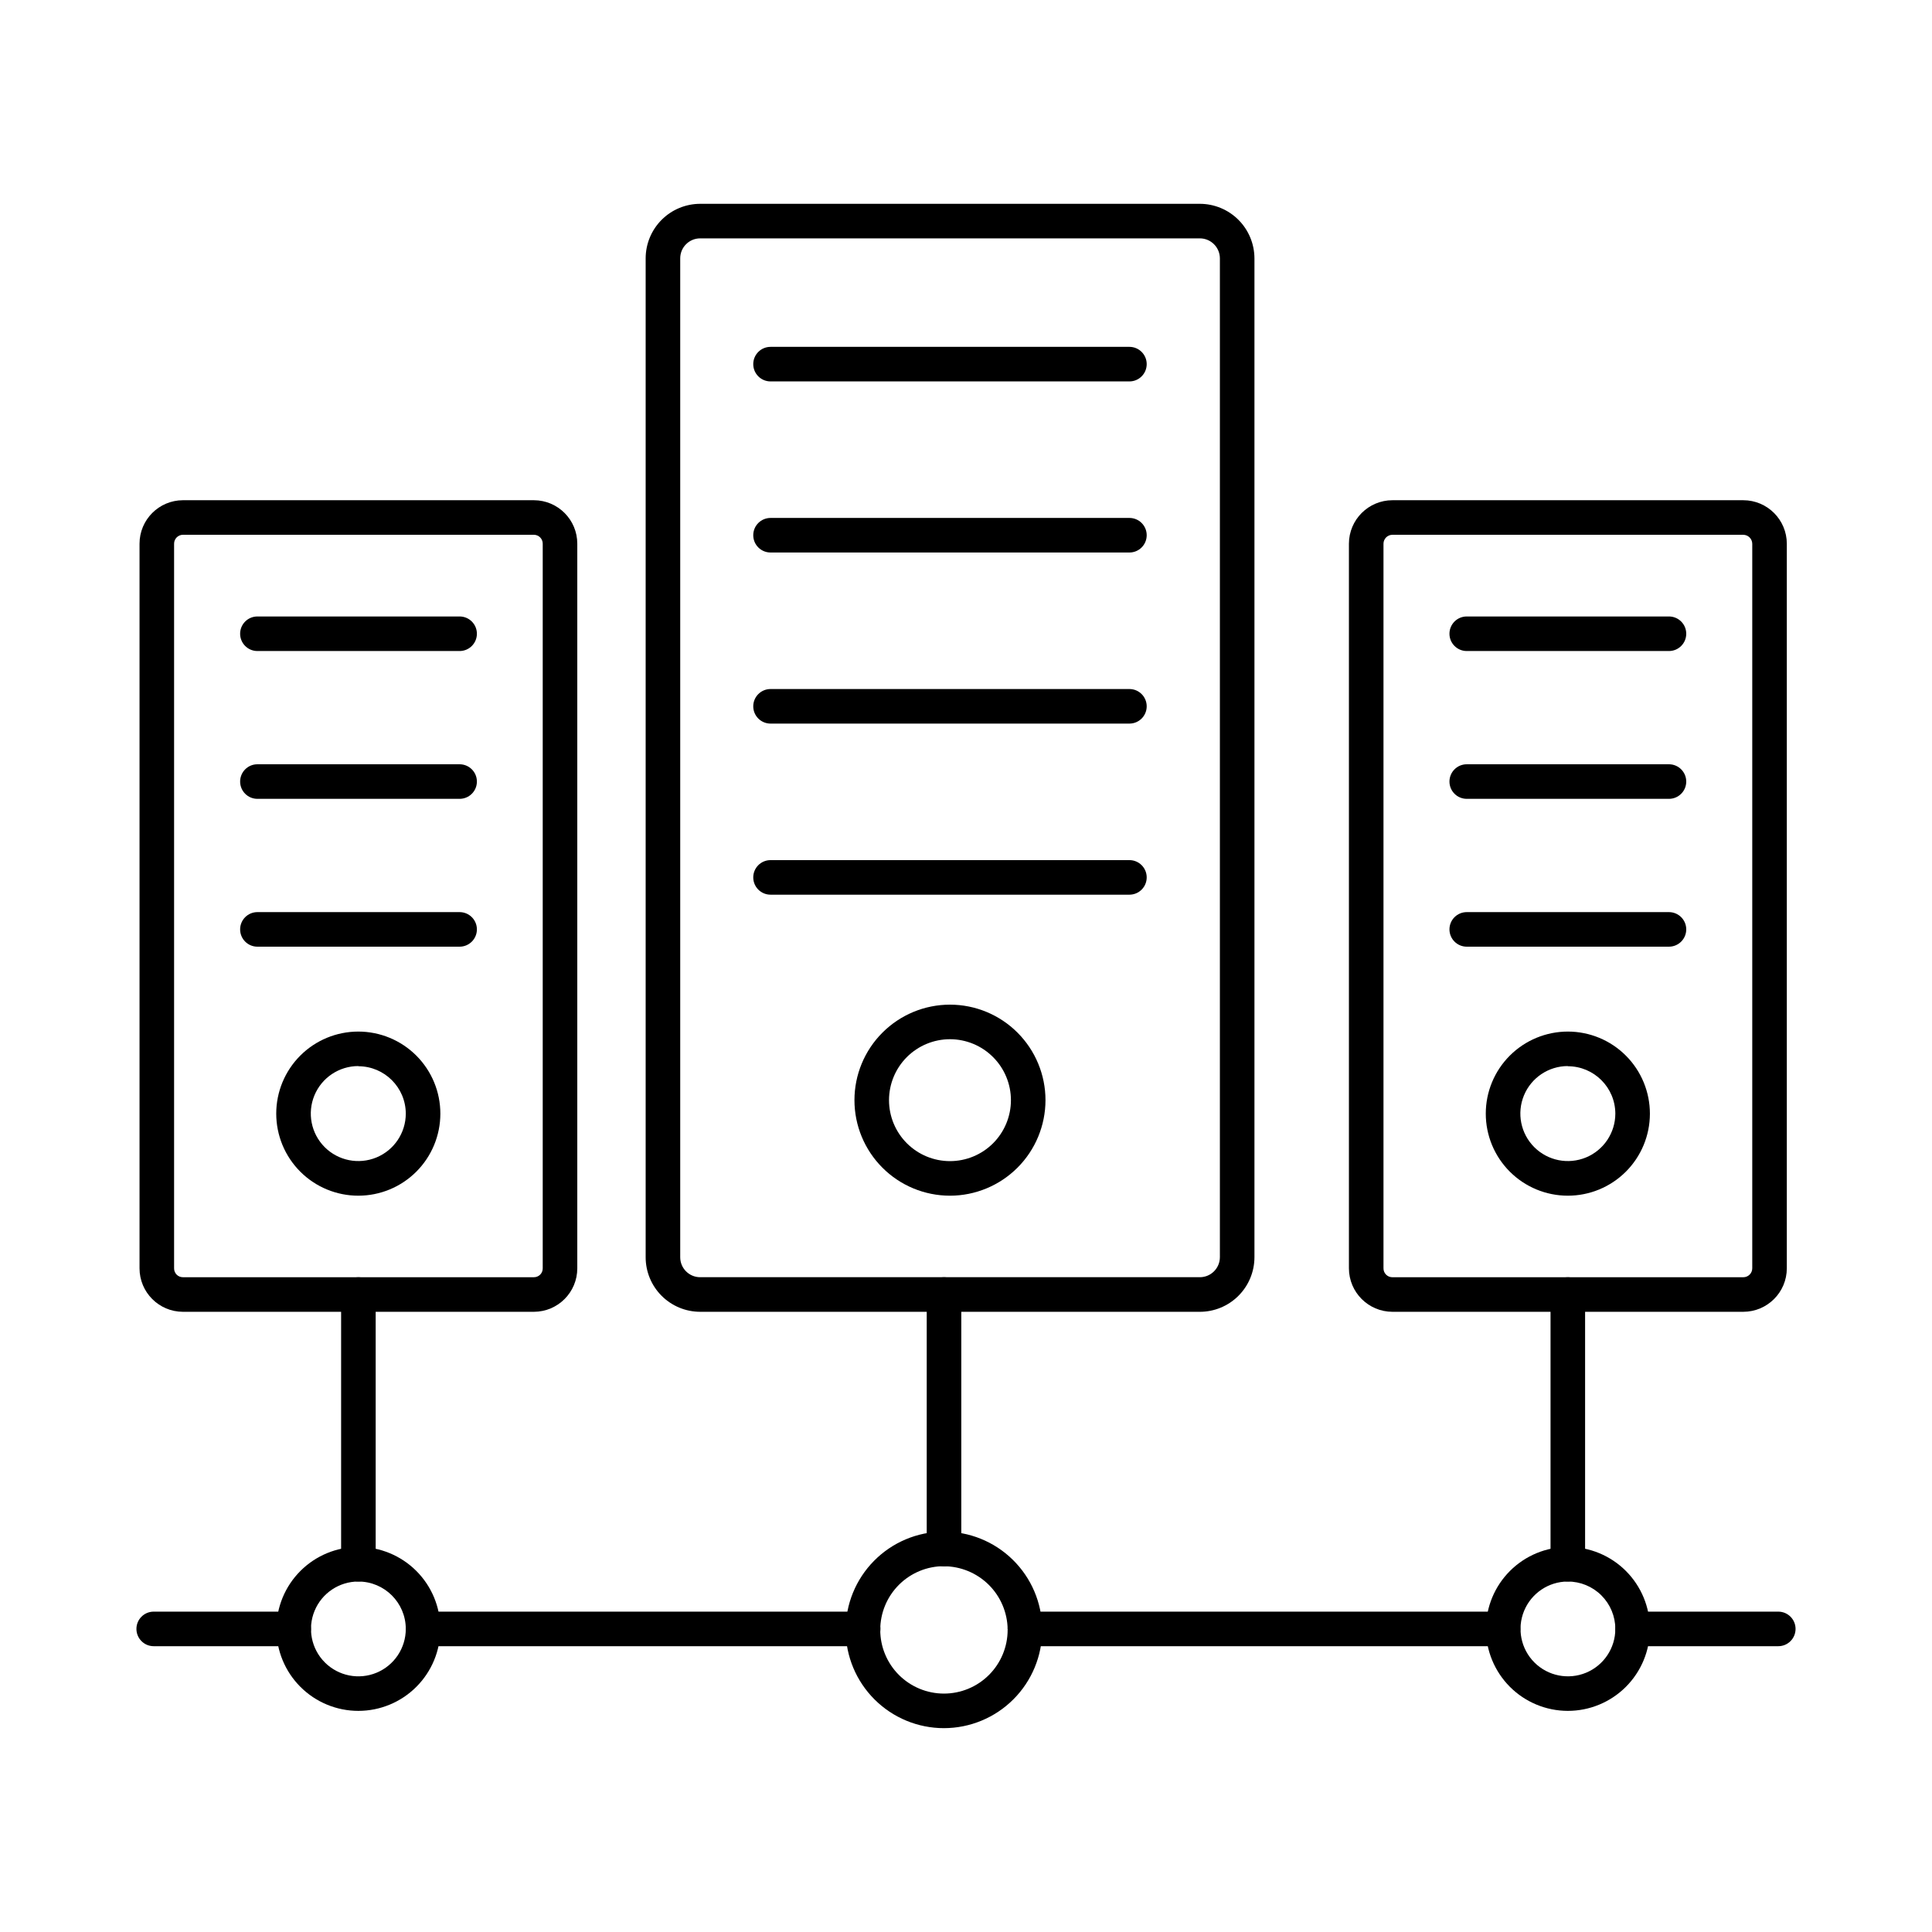 <?xml version="1.0" encoding="UTF-8"?>
<!-- Uploaded to: ICON Repo, www.iconrepo.com, Generator: ICON Repo Mixer Tools -->
<svg fill="#000000" width="800px" height="800px" version="1.1" viewBox="144 144 512 512" xmlns="http://www.w3.org/2000/svg">
 <g>
  <path d="m285.5 491.64h-93.031c-6.356-0.016-11.496-5.176-11.492-11.531v-192.01c-0.004-6.356 5.137-11.516 11.492-11.535h93.031c6.356 0.02 11.496 5.18 11.488 11.535v192.01c0.004 6.356-5.133 11.512-11.488 11.531zm-93.031-205.92c-1.297 0.016-2.34 1.078-2.332 2.375v192.01c-0.012 0.625 0.227 1.23 0.668 1.68 0.438 0.445 1.039 0.695 1.664 0.691h93.031c0.625 0.004 1.227-0.25 1.664-0.695 0.438-0.445 0.676-1.051 0.664-1.676v-192.01c0.012-1.297-1.031-2.359-2.328-2.375z"/>
  <path d="m461.95 491.64h-132.4c-3.828-0.004-7.5-1.523-10.211-4.234-2.707-2.707-4.231-6.379-4.234-10.211v-264.73 0.004c0.004-3.832 1.527-7.504 4.234-10.215 2.707-2.711 6.379-4.234 10.211-4.242h132.4c3.836 0 7.516 1.52 10.234 4.231 2.715 2.707 4.246 6.383 4.258 10.223v264.73-0.004c-0.008 3.836-1.539 7.516-4.258 10.223-2.715 2.711-6.398 4.231-10.234 4.227zm-132.4-284.47c-2.918 0.004-5.285 2.371-5.285 5.293v264.73-0.004c0 2.918 2.367 5.285 5.285 5.285h132.4c2.93 0.012 5.316-2.356 5.332-5.285v-264.73 0.004c-0.016-2.934-2.402-5.301-5.332-5.293z"/>
  <path d="m605.99 491.64h-92.977c-6.367-0.008-11.527-5.164-11.535-11.531v-192.01c0.008-6.367 5.168-11.527 11.535-11.535h92.977c6.367 0.008 11.527 5.168 11.535 11.535v192.01c-0.008 6.367-5.168 11.523-11.535 11.531zm-92.977-205.92v0.004c-1.312 0-2.375 1.062-2.375 2.375v192.01c-0.008 0.633 0.242 1.238 0.688 1.688 0.449 0.445 1.055 0.691 1.688 0.684h92.977c1.312 0 2.375-1.059 2.375-2.371v-192.01c-0.016-1.305-1.07-2.359-2.375-2.375z"/>
  <path d="m586.29 316.53h-53.586c-2.531 0-4.582-2.051-4.582-4.582 0-2.527 2.051-4.578 4.582-4.578h53.586c2.531 0 4.582 2.051 4.582 4.578 0 2.531-2.051 4.582-4.582 4.582z"/>
  <path d="m586.29 355.7h-53.586c-2.531 0-4.582-2.051-4.582-4.578 0-2.531 2.051-4.582 4.582-4.582h53.586c2.531 0 4.582 2.051 4.582 4.582 0 2.527-2.051 4.578-4.582 4.578z"/>
  <path d="m586.29 394.88h-53.586c-2.531 0-4.582-2.051-4.582-4.582 0-2.527 2.051-4.578 4.582-4.578h53.586c2.531 0 4.582 2.051 4.582 4.578 0 2.531-2.051 4.582-4.582 4.582z"/>
  <path d="m443.31 290.42h-95.109c-2.531 0-4.582-2.051-4.582-4.582s2.051-4.578 4.582-4.578h95.109c2.527 0 4.578 2.047 4.578 4.578s-2.051 4.582-4.578 4.582z"/>
  <path d="m443.31 335.76h-95.109c-2.531 0-4.582-2.051-4.582-4.578 0-2.531 2.051-4.582 4.582-4.582h95.109c2.527 0 4.578 2.051 4.578 4.582 0 2.527-2.051 4.578-4.578 4.578z"/>
  <path d="m443.31 245.08h-95.109c-2.531 0-4.582-2.051-4.582-4.582 0-2.527 2.051-4.578 4.582-4.578h95.109c2.527 0 4.578 2.051 4.578 4.578 0 2.531-2.051 4.582-4.578 4.582z"/>
  <path d="m443.31 381.1h-95.109c-2.531 0-4.582-2.051-4.582-4.582 0-2.527 2.051-4.578 4.582-4.578h95.109c2.527 0 4.578 2.051 4.578 4.578 0 2.531-2.051 4.582-4.578 4.582z"/>
  <path d="m265.8 316.53h-53.586c-2.531 0-4.578-2.051-4.578-4.582 0-2.527 2.047-4.578 4.578-4.578h53.586c2.531 0 4.582 2.051 4.582 4.578 0 2.531-2.051 4.582-4.582 4.582z"/>
  <path d="m265.8 355.7h-53.586c-2.531 0-4.578-2.051-4.578-4.578 0-2.531 2.047-4.582 4.578-4.582h53.586c2.531 0 4.582 2.051 4.582 4.582 0 2.527-2.051 4.578-4.582 4.578z"/>
  <path d="m265.8 394.88h-53.586c-2.531 0-4.578-2.051-4.578-4.582 0-2.527 2.047-4.578 4.578-4.578h53.586c2.531 0 4.582 2.051 4.582 4.578 0 2.531-2.051 4.582-4.582 4.582z"/>
  <path d="m238.98 460.87c-5.769 0.008-11.309-2.277-15.391-6.356-4.086-4.078-6.379-9.609-6.383-15.379-0.004-5.769 2.289-11.305 6.367-15.387 4.078-4.082 9.613-6.371 15.383-6.371 5.773 0.004 11.305 2.297 15.383 6.379 4.078 4.086 6.367 9.621 6.359 15.391-0.004 5.758-2.293 11.281-6.367 15.355-4.07 4.07-9.594 6.363-15.352 6.367zm0-34.352c-5.09-0.008-9.688 3.047-11.645 7.746-1.961 4.703-0.895 10.117 2.699 13.727 3.594 3.606 9.008 4.691 13.715 2.75 4.707-1.941 7.781-6.523 7.789-11.617-0.02-6.926-5.633-12.539-12.559-12.559z"/>
  <path d="m395.75 460.87c-6.715 0-13.152-2.668-17.898-7.418-4.746-4.746-7.414-11.184-7.414-17.898 0-6.715 2.668-13.152 7.418-17.898 4.746-4.746 11.184-7.414 17.898-7.414s13.152 2.668 17.898 7.418c4.746 4.746 7.414 11.184 7.414 17.898-0.008 6.711-2.676 13.148-7.422 17.891-4.75 4.746-11.184 7.418-17.895 7.422zm0-41.469c-4.285 0.004-8.395 1.707-11.422 4.734-3.027 3.031-4.731 7.141-4.731 11.426 0.004 4.281 1.703 8.391 4.734 11.418 3.031 3.031 7.137 4.731 11.422 4.731s8.395-1.703 11.422-4.731c3.027-3.031 4.731-7.141 4.731-11.422-0.004-4.285-1.707-8.391-4.738-11.418-3.027-3.031-7.137-4.734-11.418-4.738z"/>
  <path d="m559.47 460.87c-5.766-0.004-11.297-2.301-15.371-6.387-4.074-4.082-6.359-9.613-6.352-15.383 0.004-5.766 2.301-11.297 6.383-15.367 4.086-4.074 9.617-6.359 15.387-6.356 5.766 0.008 11.297 2.305 15.367 6.387 4.074 4.082 6.359 9.617 6.356 15.383-0.004 5.769-2.301 11.297-6.383 15.371-4.086 4.074-9.617 6.359-15.387 6.352zm0-34.352c-5.086 0.012-9.668 3.082-11.609 7.781-1.941 4.703-0.863 10.113 2.734 13.707 3.598 3.598 9.008 4.676 13.707 2.731 4.699-1.945 7.769-6.527 7.777-11.613-0.02-6.945-5.664-12.566-12.609-12.559z"/>
  <path d="m238.98 597.4c-5.762 0.004-11.289-2.285-15.363-6.359-4.074-4.07-6.363-9.598-6.363-15.359-0.004-5.762 2.285-11.289 6.359-15.363 4.074-4.074 9.598-6.363 15.359-6.363s11.289 2.289 15.363 6.363c4.074 4.074 6.363 9.598 6.363 15.359-0.004 5.762-2.293 11.281-6.367 15.355-4.07 4.07-9.594 6.363-15.352 6.367zm0-34.281c-5.082 0-9.664 3.059-11.609 7.754-1.945 4.695-0.871 10.102 2.723 13.695s8.996 4.668 13.691 2.723c4.695-1.949 7.754-6.531 7.754-11.613-0.012-6.93-5.629-12.547-12.559-12.555z"/>
  <path d="m559.47 597.4c-5.758-0.012-11.277-2.309-15.344-6.387-4.062-4.082-6.344-9.605-6.332-15.367 0.008-5.758 2.301-11.277 6.375-15.344 4.078-4.07 9.602-6.352 15.363-6.348 5.758 0.004 11.277 2.297 15.348 6.367 4.07 4.074 6.359 9.598 6.359 15.355-0.004 5.769-2.301 11.297-6.383 15.371-4.086 4.074-9.617 6.359-15.387 6.352zm0-34.281c-5.078 0.02-9.645 3.094-11.574 7.789-1.93 4.695-0.844 10.094 2.754 13.676s9 4.648 13.688 2.699 7.742-6.527 7.742-11.605c-0.004-3.336-1.336-6.535-3.703-8.891-2.363-2.356-5.57-3.672-8.906-3.664z"/>
  <path d="m394.16 601.98c-6.891 0-13.496-2.727-18.379-7.59-4.883-4.859-7.637-11.453-7.668-18.344-0.027-6.887 2.672-13.508 7.512-18.406 4.84-4.902 11.426-7.688 18.312-7.742 6.891-0.059 13.52 2.613 18.441 7.434 4.922 4.82 7.731 11.395 7.816 18.281v0.324c-0.008 6.906-2.75 13.523-7.633 18.406s-11.5 7.629-18.402 7.637zm0-42.926c-4.481 0-8.773 1.777-11.941 4.941-3.168 3.168-4.945 7.461-4.945 11.938-0.004 4.481 1.777 8.773 4.941 11.941 3.168 3.164 7.461 4.945 11.938 4.945 4.477 0 8.773-1.777 11.938-4.945 3.168-3.164 4.945-7.461 4.945-11.938l4.582-0.273-4.582 0.055c-0.078-4.43-1.887-8.652-5.043-11.766-3.156-3.109-7.402-4.863-11.832-4.879z"/>
  <path d="m394.17 559.1c-2.531 0-4.578-2.051-4.578-4.582v-67.449c0-2.531 2.047-4.582 4.578-4.582s4.582 2.051 4.582 4.582v67.449c0 1.215-0.484 2.383-1.344 3.238-0.859 0.859-2.023 1.344-3.238 1.344z"/>
  <path d="m559.49 563.11c-2.531 0-4.582-2.051-4.582-4.582v-71.457c0-2.531 2.051-4.582 4.582-4.582 2.527 0 4.578 2.051 4.578 4.582v71.449c0.004 1.215-0.477 2.383-1.336 3.246-0.859 0.859-2.027 1.344-3.242 1.344z"/>
  <path d="m238.98 563.11c-2.531 0-4.582-2.051-4.582-4.582v-71.457c0-2.531 2.051-4.582 4.582-4.582s4.578 2.051 4.578 4.582v71.449c0.004 1.215-0.477 2.383-1.336 3.246-0.859 0.859-2.027 1.344-3.242 1.344z"/>
  <path d="m372.74 580.26h-116.63c-2.527 0-4.578-2.051-4.578-4.582 0-2.527 2.051-4.578 4.578-4.578h116.63c2.531 0 4.582 2.051 4.582 4.578 0 2.531-2.051 4.582-4.582 4.582z"/>
  <path d="m615.26 580.26h-38.602c-2.527 0-4.578-2.051-4.578-4.582 0-2.527 2.051-4.578 4.578-4.578h38.602c2.531 0 4.582 2.051 4.582 4.578 0 2.531-2.051 4.582-4.582 4.582z"/>
  <path d="m542.33 580.26h-126.71c-2.531 0-4.582-2.051-4.582-4.582 0-2.527 2.051-4.578 4.582-4.578h126.71c2.531 0 4.582 2.051 4.582 4.578 0 2.531-2.051 4.582-4.582 4.582z"/>
  <path d="m221.83 580.26h-37.098c-2.531 0-4.578-2.051-4.578-4.582 0-2.527 2.047-4.578 4.578-4.578h37.098c2.531 0 4.582 2.051 4.582 4.578 0 2.531-2.051 4.582-4.582 4.582z"/>
 </g>
</svg>